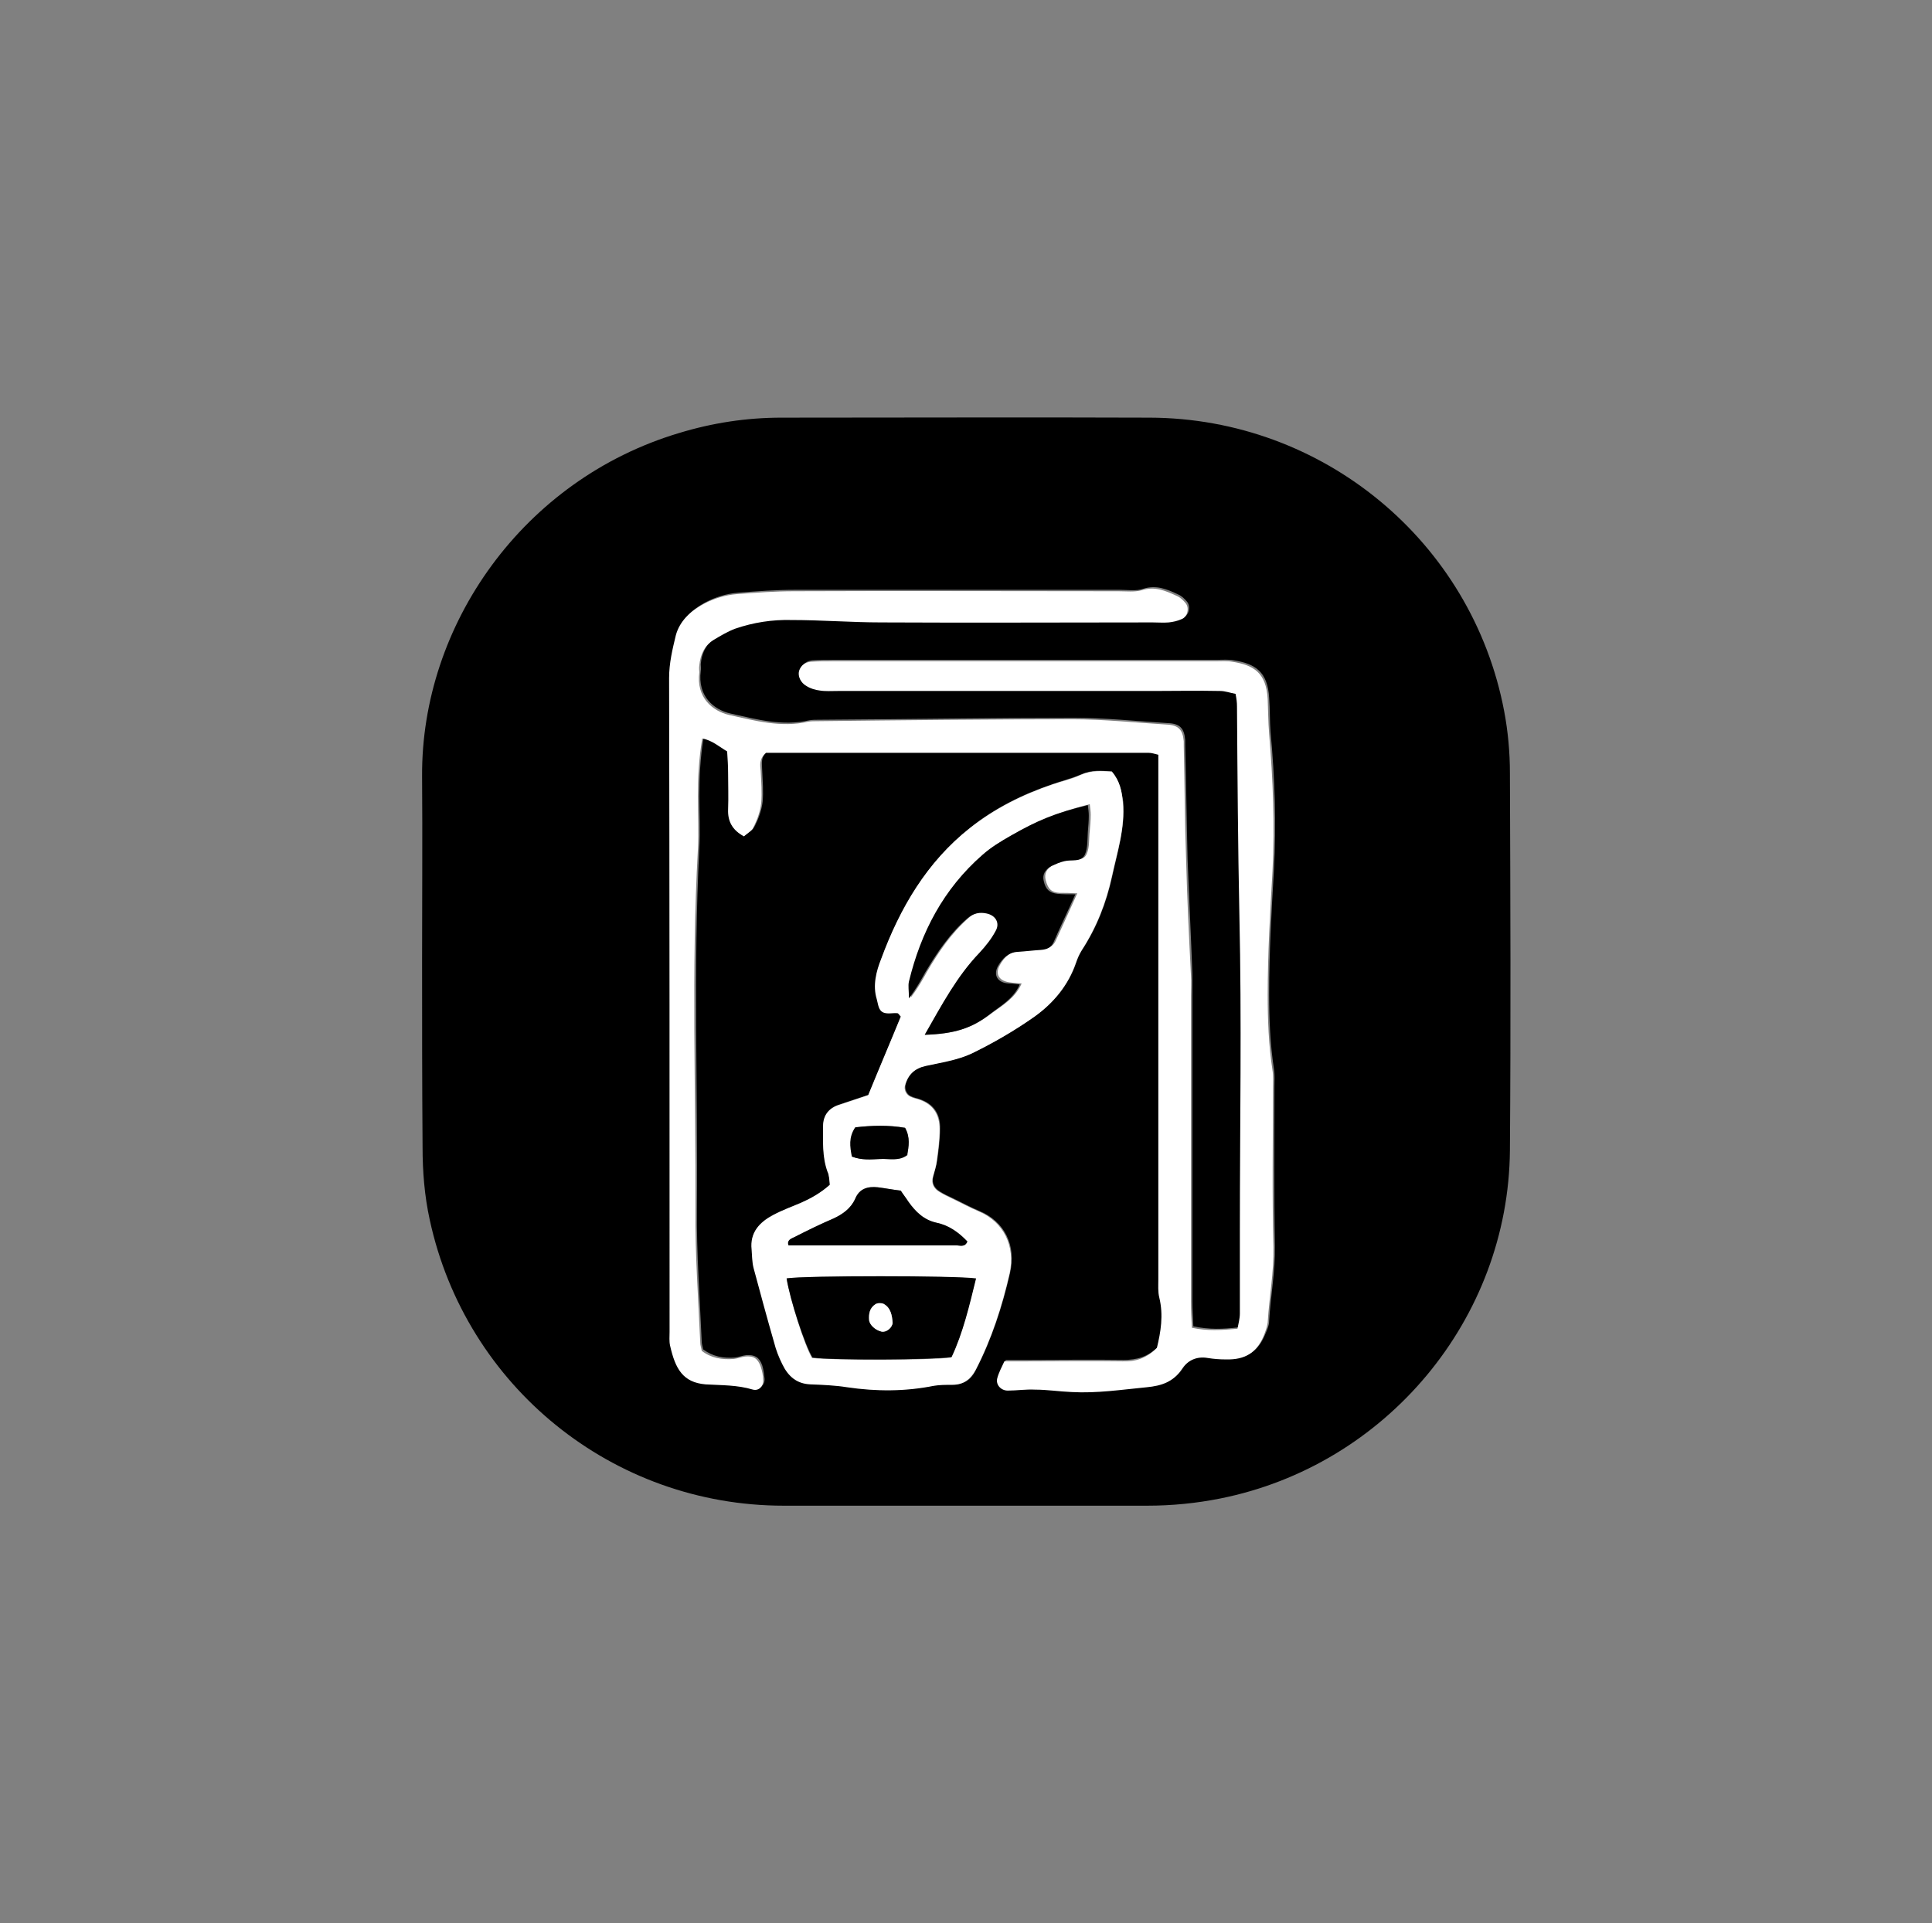 <?xml version="1.0" encoding="UTF-8"?>
<svg xmlns="http://www.w3.org/2000/svg" xmlns:xlink="http://www.w3.org/1999/xlink" version="1.1" id="Layer_1" x="0px" y="0px" viewBox="0 0 402.8 401.1" style="enable-background:new 0 0 402.8 401.1;" xml:space="preserve">
<rect x="0" y="0" width="402.8" height="401.1" fill="#808080" stroke="none"/>
<style type="text/css">
	.st0{fill:#283B8D;}
	.st1{fill:#FFFFFF;}
</style>
<g>
	<g>
		<path class="st0" d="M2034.8,501c-12.8,0-25.6-0.2-38.4,0c-31.7,0.5-63-21-72.5-55c-1.9-6.7-2.7-13.5-2.7-20.4    c0.1-16.3,0-32.6,0-48.9c0-9.1,0.1-18.2,0-27.3c-0.4-32,21.6-63.7,56.6-72.7c5.9-1.5,11.9-2.4,18-2.4c25.9,0,51.8-0.1,77.7,0    c34.6,0.2,64.3,24.2,72.4,57.7c1.4,5.6,2.1,11.3,2.1,17.1c0,25.7,0,51.5,0,77.2c0,33.1-22.8,64.9-59.2,73.1    c-5,1.1-10.1,1.6-15.2,1.6C2060.7,501,2047.8,501,2034.8,501z M2033.8,347.5c1.3-1.5,1.9-3,0-4.5c-0.3-0.3-0.6-0.8-0.6-1.2    c-0.6-4.1-0.2-8,3.7-10.7c4.2-2.8,8.6-3.9,13.5-1.7c3.2,1.4,5.5,3.8,7.4,6.6c1.6,2.4,3.8,3.2,6.5,3.2c2.8,0,5.3-0.8,7.8-2.1    c2.4-1.3,4.7-2.6,7.1-3.9c5.3-2.8,10.6-3,16.1-0.5c2.2,1,4.5,1.5,6.8,2.1c2.2,0.6,4.2,0,6.3-1.4c-0.6-0.5-0.9-1-1.4-1.1    c-3.9-1-7.5-2.7-11.1-4.4c-4.2-1.9-8.5-2.4-13-0.7c-1.6,0.6-3.1,1.5-5.5,1.4c2.1-2.5,4.4-3.7,7.1-3.8c1.6-0.1,3.2,0,4.8-0.1    c0.5,0,1-0.5,1.8-0.9c-0.9-0.6-1.3-1-1.9-1.3c-4.2-1.6-8.4-1.7-12.6-0.1c-4.5,1.6-9.1,2.9-14,2.4c-1.1-0.1-2.2,0.2-3.4,0.4    c-0.4-0.6-1-1.2-1.4-1.8c-3.8-5.4-8.8-8.5-15.7-8.3c-3.5,0.1-6.8,0.9-10.5,1.2c-0.1,1.3-0.2,2.5-0.2,3.8c0,5.1-0.1,10.2,0,15.3    c0.1,5.6-0.4,9.4-2.5,15.6c-0.2,0.6-0.4,1.2-0.5,1.6c-3.3,1.4-6,3.3-8.6,5.4c-4.6,3.6-9.5,7-13.9,10.9c-4.6,4.1-9,8.6-12.8,13.5    c-4.7,6.1-8.7,12.6-11.1,19.9c-1.4,4.4-2.3,8.9-2.4,13.6c0,4.5,0.9,8.8,2,13.2c0.6,2.2,1.3,4.4,0.5,6.9c-0.8,2.2,0.4,4,2.6,5    c1.4,0.7,2.9,1.3,4.4,1.8c10.5,3.7,21.4,4.7,32.4,5c9.4,0.3,18.8,0.5,28.2-0.4c6.5-0.6,12.9-1.3,19.3-2.6    c3.6-0.8,7.1-1.7,10.4-3.5c1.6-0.9,2.9-1.9,3.8-3.6c-1-3.4-0.8-6.8,0.4-10.2c2-5.9,1.7-12.1,0.9-18c-1.1-7.6-4.2-14.6-8.6-21.1    c-3.9-5.7-8.5-10.7-13.3-15.6c-8-8.1-17-14.9-26.4-20.6C2035.3,350.6,2034.6,349.1,2033.8,347.5z M2082,447.4    c-0.9-0.1-1.6,0.3-2.2,0.6c-2.8,1.6-5.8,2.6-9,3.2c-4.8,0.9-9.7,1.8-14.6,2.5c-3.3,0.5-6.6,0.8-10,0.9c-9.3,0.1-18.6,0-27.8,0    c-1.1,0-2.3,0.1-3.3-0.1c-3.9-1-7.9-0.8-11.8-1.5c-6.2-1.3-12.6-1.8-18.4-4.9c-0.3-0.1-0.7,0.1-1.6,0.2c1.2,1,1.9,1.9,2.9,2.4    c3,1.5,6,3,9.1,4.1c6.6,2.4,13.6,3.4,20.4,4.6c2.3,0.4,4.7,0.8,7.1,0.9c6.4,0.5,21,0.1,27.2-1c6.6-1.1,13.1-2.3,19.5-4.5    c4.4-1.5,8.5-3.6,12.2-6.4C2081.9,448.4,2081.9,448,2082,447.4z"></path>
		<path class="st1" d="M2033.8,347.5c0.8,1.5,1.5,3.1,2.4,4.9c9.4,5.7,18.4,12.5,26.4,20.6c4.8,4.9,9.5,9.9,13.3,15.6    c4.4,6.5,7.4,13.5,8.6,21.1c0.9,6,1.1,12.1-0.9,18c-1.2,3.5-1.4,6.8-0.4,10.2c-0.9,1.8-2.2,2.8-3.8,3.6c-3.2,1.8-6.8,2.8-10.4,3.5    c-6.4,1.3-12.8,2-19.3,2.6c-9.4,0.9-18.8,0.7-28.2,0.4c-10.9-0.3-21.9-1.4-32.4-5c-1.5-0.5-3-1.2-4.4-1.8c-2.2-1-3.3-2.9-2.6-5    c0.9-2.5,0.1-4.7-0.5-6.9c-1.1-4.3-2-8.6-2-13.2c0-4.7,0.9-9.2,2.4-13.6c2.4-7.4,6.5-13.8,11.1-19.9c3.8-5,8.2-9.4,12.8-13.5    c4.4-3.9,9.3-7.2,13.9-10.9c2.6-2.1,5.4-4,8.6-5.4c0.2-0.5,0.3-1,0.5-1.6c2.1-6.2,2.6-10.1,2.5-15.6c-0.1-5.1,0-10.2,0-15.3    c0-1.2,0.1-2.5,0.2-3.8c3.7-0.4,7-1.2,10.5-1.2c6.9-0.1,11.9,2.9,15.7,8.3c0.4,0.6,1,1.2,1.4,1.8c1.2-0.1,2.3-0.5,3.4-0.4    c4.9,0.5,9.5-0.7,14-2.4c4.2-1.5,8.4-1.5,12.6,0.1c0.6,0.2,1.1,0.7,1.9,1.3c-0.8,0.4-1.3,0.8-1.8,0.9c-1.6,0.1-3.2,0-4.8,0.1    c-2.8,0.1-5,1.4-7.1,3.8c2.3,0.1,3.9-0.8,5.5-1.4c4.4-1.8,8.8-1.2,13,0.7c3.6,1.6,7.2,3.3,11.1,4.4c0.4,0.1,0.7,0.6,1.4,1.1    c-2.1,1.4-4.1,2-6.3,1.4c-2.3-0.6-4.6-1.2-6.8-2.1c-5.5-2.4-10.8-2.3-16.1,0.5c-2.4,1.3-4.7,2.6-7.1,3.9c-2.4,1.3-4.9,2.1-7.8,2.1    c-2.8,0-4.9-0.9-6.5-3.2c-1.9-2.8-4.3-5.1-7.4-6.6c-4.9-2.2-9.3-1.2-13.5,1.7c-3.8,2.6-4.2,6.5-3.7,10.7c0.1,0.4,0.3,1,0.6,1.2    C2035.7,344.6,2035.1,346,2033.8,347.5z"></path>
		<path class="st1" d="M2082,447.4c-0.1,0.5-0.1,0.9-0.3,1.1c-3.8,2.7-7.8,4.9-12.2,6.4c-6.4,2.2-12.9,3.4-19.5,4.5    c-6.2,1-20.8,1.4-27.2,1c-2.4-0.2-4.7-0.5-7.1-0.9c-6.9-1.2-13.8-2.2-20.4-4.6c-3.1-1.1-6.1-2.7-9.1-4.1c-0.9-0.5-1.7-1.4-2.9-2.4    c0.9-0.1,1.3-0.3,1.6-0.2c5.7,3.1,12.2,3.6,18.4,4.9c3.9,0.8,7.9,0.5,11.8,1.5c1.1,0.3,2.2,0.1,3.3,0.1c9.3,0,18.6,0.1,27.8,0    c3.3,0,6.7-0.4,10-0.9c4.9-0.7,9.7-1.6,14.6-2.5c3.1-0.6,6.2-1.6,9-3.2C2080.4,447.7,2081.1,447.3,2082,447.4z"></path>
	</g>
	<g>
		<path class="st0" d="M1695.4,501c-12.8,0-25.6-0.2-38.4,0c-31.6,0.5-63.9-21.3-72.9-57c-1.4-5.6-2.2-11.3-2.2-17.1    c0-26.2-0.3-52.4,0.1-78.6c0.5-36.6,26.8-65.3,59.1-72.2c5.5-1.2,11-1.8,16.6-1.8c25.3,0,50.5,0,75.8,0c37.4,0,67.9,27.2,74,61.6    c0.8,4.9,1.3,9.8,1.3,14.8c0.1,24.8,0.3,49.6,0,74.3c-0.3,28.4-12.6,50.4-36.8,65.5c-11.3,7.1-23.9,10.5-37.3,10.5    C1721.6,501,1708.5,501,1695.4,501L1695.4,501z M1752.8,453.4c-1.2-0.7-2.5-1.3-3.7-2.1c-4.8-2.9-9.5-5.9-14.2-8.9    c-1.1-0.6-2.2-1.2-3.5-1.5c-1.6-0.3-3,0.5-3.6,1.7c-0.8,1.4-0.5,3.3,0.7,4.4c0.8,0.7,1.8,1.4,2.7,2c5.9,3.7,11.9,7.4,17.9,11.1    c0.8,0.5,1.6,1,2.5,1.5c4.4,2.3,9,1.2,9.7-4.9c0.2-1.4,0.1-2.9,0.1-4.3c-0.1-3.1-1.1-5.9-3.6-8.1c-4.7-4.3-9.3-8.7-14-13    c-1.2-1.1-2.2-2.3-2.5-4c-0.3-1.7,0.1-12.6,0.5-14.9c9.6-2.7,19.2-5.5,28.9-8.2c6.3-1.8,12.6-3.5,18.9-5.4c4.5-1.3,5.2-2.6,4-6.9    c-1.5-5.2-3.2-10.4-4.8-15.5c-2.5-8.1-5-16.1-7.5-24.2c-2.2-7-4.3-14-6.6-21c-1.4-4.4-2.8-5-7.1-3.4c-1.2,0.5-2.3,1-3.6,1.4    c-0.7,0.2-1.4,0.4-2.2,0.5c-0.4-0.6-0.7-1-0.9-1.4c-1.7-3.5-2.8-3.9-6.3-2.6c-0.4,0.2-0.9,0.3-1.3,0.5c-8.2,3.6-16.7,5.2-25.6,4.9    c-2.6-0.1-5.2-0.2-7.7,0.1c-7.7,1-14.9,3.2-21.5,7.4c-0.9,0.6-1.9,1.1-2.9,1.6c-1.2-0.7-2.3-1.3-3.4-2c-5.2-3.3-11-5.1-16.9-6.4    c-3.6-0.8-7.3-0.7-11-0.8c-3.8-0.1-7.7,0-11.5-0.6c-5.2-0.8-10.3-2.1-15.1-4.3c-0.7-0.3-1.5-0.7-2.2-0.9c-2-0.5-3.3,0-4.5,1.7    c-0.6,0.9-1.1,1.8-1.7,2.9c-1.4-0.5-2.6-1-3.8-1.5c-5.5-2.4-7.4-2.6-9.5,4.7c-1.5,5-3.1,10.1-4.6,15.1    c-3.2,10.4-6.5,20.7-9.7,31.1c-1.4,4.6-2.8,9.1-4.2,13.7c-0.7,2.4,0,4.1,2.2,5.2c0.6,0.3,1.2,0.5,1.8,0.7c10.6,3,21.2,6,31.8,9    c5.5,1.6,11,3.2,16.8,4.8c0,4.9,0,9.7,0,14.4c0,1.7-1.1,2.7-2.1,3.6c-4.5,4.5-9.1,9-13.8,13.2c-2.1,1.8-3.4,3.8-3.7,6.4    c-0.3,2.2-0.7,4.5-0.4,6.6c0.9,5.3,3.8,6.3,8.2,5.4c0.6-0.1,1.2-0.5,1.7-0.9c4.9-3,9.8-6,14.7-9c11.8-7.3,23.6-14.6,35.4-21.9    c0.8-0.5,1.7-1.1,2.6-1.2c3.3-0.1,6.7-0.8,9.6,1.7c1.4,1.2,3.2,2.1,4.9,3.1c2.5,1.5,4.9,3,7.4,4.4c1,0.6,2,1,3.2,0.6    c2.7-1,3.7-4.1,1.6-6c-1.4-1.3-3.1-2.3-4.7-3.3c-2.7-1.7-5.5-3.1-7.9-5.2c0.7-2.3,2.5-2.9,4.4-3.5c6.6-1.9,13.2-3.8,19.8-5.6    c0.7-0.2,1.5,0,2.4,0c0.1,1.1,0.2,2,0.2,3c0,2.2-0.1,4.5,0,6.7c0.1,4.1,1.2,7.8,4.5,10.6c2.4,2,4.7,4.3,7,6.5    c2.5,2.4,5,4.9,7.5,7.4C1753.4,450.9,1753.9,451.9,1752.8,453.4z"></path>
		<path class="st1" d="M1752.8,453.4c1.1-1.5,0.6-2.5-0.4-3.5c-2.5-2.5-5-5-7.5-7.4c-2.3-2.2-4.6-4.5-7-6.5    c-3.4-2.8-4.4-6.5-4.5-10.6c-0.1-2.2,0-4.5,0-6.7c0-0.9-0.1-1.9-0.2-3c-0.9,0-1.7-0.2-2.4,0c-6.6,1.8-13.2,3.7-19.8,5.6    c-1.8,0.5-3.7,1.2-4.4,3.5c2.4,2.1,5.2,3.5,7.9,5.2c1.6,1,3.3,2,4.7,3.3c2.1,2,1.1,5.1-1.6,6c-1.2,0.4-2.2,0-3.2-0.6    c-2.5-1.5-4.9-2.9-7.4-4.4c-1.6-1-3.4-1.8-4.9-3.1c-2.9-2.5-6.3-1.8-9.6-1.7c-0.9,0-1.8,0.7-2.6,1.2    c-11.8,7.3-23.6,14.6-35.4,21.9c-4.9,3-9.8,6-14.7,9c-0.5,0.3-1.1,0.7-1.7,0.9c-4.4,0.9-7.3-0.1-8.2-5.4c-0.4-2.1,0.1-4.4,0.4-6.6    c0.3-2.6,1.7-4.6,3.7-6.4c4.8-4.2,9.3-8.7,13.8-13.2c1-1,2.1-2,2.1-3.6c-0.1-4.8,0-9.6,0-14.4c-5.8-1.7-11.3-3.3-16.8-4.8    c-10.6-3-21.2-6-31.8-9c-0.6-0.2-1.2-0.4-1.8-0.7c-2.1-1.1-2.8-2.8-2.2-5.2c1.3-4.6,2.8-9.2,4.2-13.7c3.2-10.4,6.5-20.7,9.7-31.1    c1.6-5,3.2-10,4.6-15.1c2.1-7.2,4-7,9.5-4.7c1.2,0.5,2.4,0.9,3.8,1.5c0.6-1,1.1-2,1.7-2.9c1.2-1.8,2.6-2.3,4.5-1.7    c0.8,0.2,1.5,0.5,2.2,0.9c4.8,2.2,9.9,3.5,15.1,4.3c3.8,0.6,7.6,0.5,11.5,0.6c3.7,0.1,7.3,0,11,0.8c5.9,1.3,11.7,3.1,16.9,6.4    c1.1,0.7,2.2,1.3,3.4,2c1-0.5,1.9-1,2.9-1.6c6.6-4.2,13.9-6.3,21.5-7.4c2.5-0.3,5.1-0.2,7.7-0.1c8.9,0.3,17.5-1.3,25.6-4.9    c0.4-0.2,0.9-0.3,1.3-0.5c3.6-1.3,4.6-0.9,6.3,2.6c0.2,0.4,0.5,0.8,0.9,1.4c0.7-0.2,1.5-0.3,2.2-0.5c1.2-0.4,2.4-1,3.6-1.4    c4.2-1.6,5.7-1,7.1,3.4c2.3,7,4.4,14,6.6,21c2.5,8.1,5,16.1,7.5,24.2c1.6,5.2,3.2,10.4,4.8,15.5c1.3,4.3,0.5,5.6-4,6.9    c-6.3,1.8-12.6,3.6-18.9,5.4c-9.7,2.7-19.3,5.5-28.9,8.2c-0.4,2.3-0.7,13.2-0.5,14.9c0.3,1.7,1.3,2.9,2.5,4c4.7,4.3,9.3,8.7,14,13    c2.4,2.2,3.4,4.9,3.6,8.1c0.1,1.4,0.1,2.9-0.1,4.3c-0.7,6.1-5.4,7.2-9.7,4.9c-0.8-0.4-1.7-0.9-2.5-1.5c-6-3.7-11.9-7.4-17.9-11.1    c-0.9-0.6-1.9-1.2-2.7-2c-1.2-1.1-1.4-3-0.7-4.4c0.7-1.2,2.1-2.1,3.6-1.7c1.2,0.3,2.4,0.8,3.5,1.5c4.8,2.9,9.5,5.9,14.2,8.9    C1750.3,452.1,1751.6,452.7,1752.8,453.4z M1763.9,337.6c0.8,2.9,1.5,5.1,2.2,7.4c3,9.8,6.1,19.5,9.1,29.2    c0.7,2.3,1.3,4.6,2.1,6.9c1.1,3,0,4.5-2.4,6c-0.9,0.6-2,0.9-3.1,1.3c-6.4,2.1-12.7,4.3-19.2,5.9c-8.7,2-17.5,3.5-26.5,3.5    c-10,0-18.6,4-26.1,10.4c-4.1,3.6-4.4,3.6-8.8,0c-8.2-7-17.7-10.5-28.6-10.5c-3.7,0-7.3-0.3-10.9-0.8c-10.1-1.5-20-4.1-29.6-7.6    c-1.8-0.6-3.6-1.3-5.4-2c-2.9-1.3-3.7-3.1-2.8-6.1c0.5-1.8,1.1-3.7,1.6-5.5c1.3-4.1,2.5-8.2,3.9-12.3c0.6-1.7,2.7-2.9,4.2-2.5    c2.1,0.5,3.5,2.7,3,4.7c-0.6,2.3-1.4,4.6-2.1,6.9c-0.8,2.7-1.6,5.5-2.5,8.3c1.2,0.6,2.1,1.3,3.1,1.6c5.5,1.7,10.9,3.5,16.5,4.9    c4.3,1.1,8.8,1.8,13.2,2.3c4.6,0.5,9.2,0.5,13.8,0.8c0.6,0,1.3,0.2,1.9,0.2c6.8,0.9,12.9,3.4,18.8,6.7c0.6,0.4,1.4,0.6,2.1,0.9    c0.5-4,0.7-43.2,0.2-50.6c-0.2-0.2-0.4-0.5-0.6-0.7s-0.5-0.4-0.8-0.6c-6.8-4.7-14.1-7.2-22.4-7.1c-9.8,0.2-19.4-0.9-28.7-4.3    c-0.8-0.3-1.8-0.3-3-0.4c-0.8,2.5-1.5,4.7-2.2,7c-1.1,3.3-2.1,6.7-3.3,10c-0.7,1.9-2.5,2.8-4.2,2.3c-1.8-0.5-3-2-2.8-3.9    c0.1-1.2,0.6-2.5,0.9-3.7c0.8-2.7,1.6-5.5,2.5-8.4c-1-0.5-1.8-1-2.6-1.3c-0.4-0.1-0.9,0.1-1.3,0.1c-2.2,4.7-16.4,50.7-17.1,55.5    c0.8,0.3,1.7,0.8,2.5,1c13.3,3.8,26.7,7.6,40,11.4c11.4,3.2,22.7,6.4,34.1,9.6c3,0.8,5.6,2.4,7.5,4.9c0.6,0.7,1.2,1.5,1.7,2.1    c2.6,0,4.9,0,7.4,0c2.4-4.6,6.4-6.6,11.1-7.6c1.7-0.4,3.4-0.8,5.1-1.3c20.3-5.7,40.5-11.5,60.8-17.2c2.9-0.8,5.7-1.8,8.8-2.8    c-0.2-1-0.3-1.8-0.5-2.5c-2.8-9.2-5.5-18.3-8.3-27.5c-2.5-8.1-5-16.1-7.6-24.2c-0.2-0.6-0.6-1-1.1-1.8    C1766.6,336.6,1765.5,337.1,1763.9,337.6z M1755,335c-0.7-0.2-1-0.5-1.3-0.4c-0.9,0.2-1.9,0.4-2.8,0.7c-8.2,2.9-16.7,3.7-25.3,4    c-1.8,0.1-3.5-0.1-5.3,0c-7.9,0.5-14.8,3.2-21.1,8.3c0,4.7,0,9.3,0,13.9c0,11,0,22,0,33c0,1.2-0.5,2.6,1,3.6    c2.2-1.1,4.4-2.3,6.8-3.4c5.8-2.7,11.9-4.4,18.4-4.4c4.3,0,8.6-0.4,12.8-0.9c10.3-1.2,20.2-4.3,30-7.8c0.2-0.1,0.4-0.5,0.9-1    C1764.6,365.4,1759.7,350.1,1755,335z M1658.2,415.4c-0.1,1.4-0.3,2.4-0.3,3.5c-0.1,2.4,0.1,4.8-0.1,7.2c-0.2,3-0.6,6.1-3,8.4    c-2.8,2.7-5.6,5.2-8.3,7.9c-2.6,2.5-5.3,5.1-7.8,7.7c-1.1,1.1-1.1,1.5,0.1,3.3c5.1-3.1,10.3-6.3,15.4-9.5    c5.2-3.2,10.4-6.3,15.4-9.6c5-3.3,10.5-5.9,15.1-9.8c-1.3-1.9-2.9-2.9-4.8-3.4c-6.3-1.7-12.6-3.5-18.9-5.3    C1660.2,415.6,1659.3,415.6,1658.2,415.4z"></path>
		<path class="st0" d="M1763.9,337.6c1.6-0.6,2.7-1,4-1.5c0.5,0.8,0.9,1.2,1.1,1.8c2.5,8.1,5.1,16.1,7.6,24.2    c2.8,9.1,5.6,18.3,8.3,27.5c0.2,0.7,0.3,1.5,0.5,2.5c-3.1,1-5.9,1.9-8.8,2.8c-20.3,5.8-40.5,11.5-60.8,17.2    c-1.7,0.5-3.4,0.9-5.1,1.3c-4.7,1.1-8.8,3.1-11.1,7.6c-2.5,0-4.9,0-7.4,0c-0.5-0.6-1.2-1.4-1.7-2.1c-1.9-2.5-4.5-4-7.5-4.9    c-11.4-3.2-22.7-6.4-34.1-9.6c-13.3-3.8-26.7-7.6-40-11.4c-0.9-0.3-1.7-0.7-2.5-1c0.7-4.7,14.9-50.7,17.1-55.5    c0.4,0,0.9-0.2,1.3-0.1c0.9,0.3,1.7,0.8,2.6,1.3c-0.9,2.9-1.7,5.6-2.5,8.4c-0.3,1.2-0.8,2.5-0.9,3.7c-0.2,1.9,1,3.4,2.8,3.9    c1.7,0.5,3.5-0.4,4.2-2.3c1.2-3.3,2.2-6.7,3.3-10c0.7-2.3,1.4-4.5,2.2-7c1.2,0.1,2.1,0.1,3,0.4c9.3,3.4,18.9,4.5,28.7,4.3    c8.3-0.2,15.7,2.4,22.4,7.1c0.3,0.2,0.5,0.4,0.8,0.6s0.4,0.5,0.6,0.7c0.4,7.4,0.3,46.6-0.2,50.6c-0.8-0.3-1.5-0.5-2.1-0.9    c-5.9-3.3-12.1-5.9-18.8-6.7c-0.6-0.1-1.3-0.2-1.9-0.2c-4.6-0.2-9.2-0.3-13.8-0.8c-4.4-0.5-8.9-1.2-13.2-2.3    c-5.6-1.4-11-3.2-16.5-4.9c-1-0.3-1.9-1-3.1-1.6c0.8-2.9,1.7-5.6,2.5-8.3c0.7-2.3,1.5-4.6,2.1-6.9c0.5-2-0.9-4.2-3-4.7    c-1.5-0.4-3.6,0.8-4.2,2.5c-1.4,4.1-2.6,8.2-3.9,12.3c-0.6,1.8-1.1,3.7-1.6,5.5c-0.9,3-0.1,4.9,2.8,6.1c1.8,0.8,3.6,1.4,5.4,2    c9.6,3.4,19.5,6.1,29.6,7.6c3.6,0.5,7.3,0.8,10.9,0.8c10.8,0,20.3,3.5,28.6,10.5c4.3,3.7,4.6,3.6,8.8,0    c7.5-6.4,16.1-10.4,26.1-10.4c9,0,17.8-1.5,26.5-3.5c6.5-1.5,12.9-3.7,19.2-5.9c1.1-0.4,2.2-0.7,3.1-1.3c2.4-1.5,3.5-3,2.4-6    c-0.8-2.3-1.4-4.6-2.1-6.9c-3-9.7-6.1-19.5-9.1-29.2C1765.4,342.8,1764.7,340.5,1763.9,337.6z"></path>
		<path class="st0" d="M1755,335c4.7,15.1,9.6,30.4,14.1,45.5c-0.5,0.5-0.6,0.9-0.9,1c-9.7,3.6-19.6,6.6-30,7.8    c-4.3,0.5-8.6,0.9-12.8,0.9c-6.5,0-12.6,1.7-18.4,4.4c-2.3,1-4.5,2.3-6.8,3.4c-1.5-1-1-2.4-1-3.6c0-11,0-22,0-33    c0-4.6,0-9.2,0-13.9c6.3-5.1,13.2-7.8,21.1-8.3c1.8-0.1,3.5,0,5.3,0c8.6-0.3,17.1-1,25.3-4c0.9-0.3,1.8-0.5,2.8-0.7    C1754,334.6,1754.3,334.8,1755,335z"></path>
		<path class="st0" d="M1658.2,415.4c1.2,0.2,2.1,0.2,2.9,0.5c6.3,1.7,12.6,3.5,18.9,5.3c1.9,0.5,3.5,1.5,4.8,3.4    c-4.7,3.9-10.1,6.5-15.1,9.8c-5.1,3.3-10.3,6.4-15.4,9.6c-5.1,3.2-10.3,6.3-15.4,9.5c-1.2-1.8-1.3-2.1-0.1-3.3    c2.6-2.6,5.2-5.2,7.8-7.7c2.8-2.6,5.6-5.2,8.3-7.9c2.3-2.3,2.8-5.3,3-8.4c0.2-2.4,0-4.8,0.1-7.2    C1657.9,417.8,1658,416.8,1658.2,415.4z"></path>
	</g>
	<g>
		<path d="M88,200.3c0-12.8,0.1-25.6,0-38.4c-0.2-31.6,21.1-61.9,53.6-71.6c6.9-2.1,14-3.2,21.3-3.2c25.6,0,51.2-0.1,76.8,0    c36.1,0.1,67.2,25.8,73.9,61.2c0.8,4.2,1.2,8.6,1.2,12.9c0.1,26.2,0.2,52.4,0,78.7c-0.3,35.2-25.8,65.7-60.4,72.6    c-5,1-10.1,1.5-15.2,1.5c-25.3,0-50.5,0-75.8,0c-35.7,0-66.3-24.9-73.8-59.6c-1.1-5-1.5-10.1-1.5-15.2C88,226.2,88,213.3,88,200.3    z M155.1,174.4c0.8-0.7,1.8-1.3,2.3-2.2c0.8-1.6,1.4-3.3,1.6-5c0.2-2.2,0-4.4-0.1-6.7c0-1.3-0.4-2.6,1.1-3.8c26.4,0,53.1,0,79.8,0    c0.6,0,1.2,0.2,2,0.4c0,2,0,3.9,0,5.8c0,34.5,0,69.1,0,103.6c0,1.3-0.1,2.6,0.2,3.8c0.9,3.7,0.3,7.2-0.5,10.5    c-2.2,2.2-4.5,2.8-7.2,2.8c-6.6-0.1-13.1,0-19.7,0c-1.6,0-3.2,0-4.9,0c-0.6,1.3-1.2,2.4-1.5,3.6c-0.3,1.3,0.8,2.5,2.2,2.5    c1.9,0,3.8-0.3,5.7-0.2c2.5,0.1,5.1,0.4,7.6,0.5c5.3,0.3,10.5-0.5,15.7-1c3.1-0.3,5.5-1,7.3-3.8c1.2-1.8,3.1-2.6,5.4-2.3    c1.3,0.2,2.5,0.2,3.8,0.3c4,0.2,6.4-1.3,7.9-5c0.4-0.9,0.8-1.8,0.8-2.7c0.3-5.2,1.3-10.4,1.2-15.7c-0.2-11-0.1-22.1-0.1-33.1    c0-1.3,0.1-2.6-0.1-3.8c-0.8-5.2-1-10.5-1-15.7c0-8.6,0.5-17.2,1-25.8c0.5-9.6,0.2-19.1-0.7-28.7c-0.2-2.4-0.1-4.8-0.3-7.2    c-0.3-5.4-2.9-7.1-7.4-7.8c-1.1-0.2-2.2-0.1-3.4-0.1c-10.9,0-21.8,0-32.6,0c-15.8,0-31.7,0-47.5,0c-1.4,0-2.9,0-4.3,0.1    c-1.2,0.1-2.1,0.8-2.5,1.9c-0.4,1.1,0.2,2.4,1.6,3.2c0.8,0.4,1.8,0.8,2.7,0.9c1.3,0.2,2.6,0.1,3.8,0.1c21.9,0,43.8,0,65.8,0    c4.6,0,9.3,0,13.9,0c1.1,0,2.1,0.4,3.2,0.6c0.1,1,0.2,1.8,0.3,2.6c0.1,14.5,0.2,29.1,0.5,43.6c0.5,21.9,0.1,43.8,0.1,65.7    c0,5.8,0,11.5,0,17.3c0,1-0.3,2.1-0.5,3.2c-3.3,0.4-6.2,0.5-9.5-0.2c-0.1-1.9-0.2-3.6-0.2-5.4c0-21.3,0-42.5,0-63.8    c0-1.4,0-2.9,0-4.3c-0.3-8-0.7-15.9-1-23.9c-0.2-8-0.3-16-0.5-23.9c0-0.3,0-0.6,0-1c-0.2-2.4-1.1-3.4-3.6-3.5    c-6.5-0.4-13.1-1.1-19.6-1.1c-17.8,0-35.5,0.3-53.2,0.4c-0.6,0-1.3,0-1.9,0.1c-5.7,1.3-11.1-0.2-16.5-1.4    c-3.5-0.8-6.9-3.6-6.2-8.9c0.1-0.5,0-1,0-1.4c0.2-2.2,1-4.1,2.9-5.3c1.5-0.9,3-1.9,4.6-2.4c3.8-1.3,7.7-1.8,11.7-1.8    c6.2,0.1,12.4,0.5,18.7,0.5c18.9,0.1,37.8,0,56.6,0c1.1,0,2.2,0.1,3.4,0c0.9-0.1,1.9-0.3,2.7-0.7c1.2-0.5,1.6-2.3,0.8-3.3    c-0.5-0.6-1.1-1.2-1.8-1.5c-2.3-1.1-4.6-2.1-7.4-1.2c-1.5,0.5-3.2,0.2-4.8,0.2c-22.6,0-45.1,0-67.7,0c-4,0-8,0.3-11.9,0.6    c-2.4,0.2-4.7,0.9-6.8,2c-2.8,1.5-5.1,3.6-5.9,6.6c-0.7,2.9-1.4,5.8-1.4,8.9c0.1,45.4,0.1,90.8,0.1,136.3c0,1-0.1,2,0.1,2.9    c1.1,4.9,2.7,7.7,7.4,8.1c3.3,0.3,6.7,0.1,9.9,1.1c1.1,0.3,2.2-0.7,2.1-2c-0.1-0.9-0.2-1.9-0.5-2.8c-0.6-1.7-1.6-2.2-3.3-2.1    c-0.8,0.1-1.6,0.4-2.3,0.5c-2.5,0.2-4.7-0.2-6.7-1.7c-0.1-0.6-0.3-1.1-0.3-1.6c-0.4-9.2-1.1-18.5-1-27.7    c0.2-25.1-0.8-50.2,0.5-75.2c0.2-3.7,0-7.4,0-11c0-3.9,0.2-7.9,0.9-12.2c2.1,0.4,3.5,1.7,5.2,2.7c0.1,1.5,0.2,2.9,0.2,4.4    c0,2.6,0.1,5.1,0,7.7C151.7,171.3,152.7,173.1,155.1,174.4z M231.8,160.9c-2.1-0.2-4.2-0.4-6.4,0.6c-1.9,0.8-3.9,1.3-5.9,2    c-6.2,2.1-12.1,5-17.2,9.1c-9,7.1-14.6,16.8-18.5,27.3c-0.9,2.6-1.8,5.5-0.9,8.4c0.3,1,0.3,2.4,1.5,2.8c0.8,0.3,1.9,0,2.8,0.1    c0.2,0,0.4,0.4,0.7,0.7c-2.3,5.5-4.6,11-6.8,16.4c-2.1,0.7-4.2,1.4-6.3,2.1c-2,0.7-3.1,2.2-3.1,4.3c0,3.2-0.3,6.4,0.9,9.5    c0.3,0.9,0.3,1.8,0.5,2.8c-1.9,1.7-3.9,2.9-6.1,3.8c-1.9,0.8-3.8,1.6-5.7,2.5c-2.9,1.5-4.9,3.6-4.5,7.2c0.1,1.3,0.1,2.6,0.4,3.8    c1.4,5.2,2.8,10.4,4.3,15.6c0.4,1.5,1,3,1.7,4.5c1.2,2.5,3,4.1,5.9,4.2c2.6,0.1,5.1,0.2,7.6,0.6c6.1,0.9,12.1,0.9,18.1-0.3    c1.2-0.3,2.5-0.3,3.8-0.2c2.4,0.1,3.9-1,4.9-3.1c3.3-6.4,5.5-13.2,7.1-20.2c1.3-5.6-1.1-10.7-6.5-12.9c-1.9-0.8-3.7-1.8-5.6-2.7    c-0.9-0.4-1.7-0.8-2.5-1.3c-1.2-0.7-1.8-1.8-1.4-3.2c0.3-1.1,0.6-2.2,0.8-3.3c0.3-2.2,0.6-4.4,0.6-6.6c0.1-3-1.3-5.2-4.3-6.2    c-0.6-0.2-1.2-0.3-1.8-0.6c-0.9-0.4-1.3-1.5-1.1-2.4c0.6-2.2,2-3.5,4.3-4c3.2-0.7,6.7-1.2,9.6-2.6c4.6-2.2,9-4.8,13.1-7.7    c3.9-2.8,7-6.5,8.6-11.2c0.3-0.9,0.7-1.8,1.2-2.6c3.1-4.7,5.1-9.9,6.3-15.4c1.1-5.1,2.7-10.1,2.3-15.5    C233.8,165,233.5,162.9,231.8,160.9z"></path>
		<path class="st1" d="M155.1,174.4c-2.4-1.3-3.4-3.1-3.3-5.6c0.1-2.6,0-5.1,0-7.7c0-1.4-0.1-2.8-0.2-4.4c-1.7-1-3.1-2.3-5.2-2.7    c-0.7,4.3-0.9,8.2-0.9,12.2c0,3.7,0.2,7.4,0,11c-1.4,25.1-0.4,50.2-0.5,75.2c-0.1,9.2,0.6,18.5,1,27.7c0,0.5,0.2,0.9,0.3,1.6    c1.9,1.5,4.2,1.9,6.7,1.7c0.8-0.1,1.6-0.4,2.3-0.5c1.8-0.2,2.7,0.4,3.3,2.1c0.3,0.9,0.5,1.8,0.5,2.8c0.1,1.3-0.9,2.3-2.1,2    c-3.3-1-6.6-0.9-9.9-1.1c-4.7-0.4-6.3-3.2-7.4-8.1c-0.2-0.9-0.1-1.9-0.1-2.9c0-45.4,0-90.8-0.1-136.3c0-3.1,0.7-6,1.4-8.9    c0.8-3,3.1-5.1,5.9-6.6c2.1-1.1,4.4-1.8,6.8-2c4-0.3,8-0.6,11.9-0.6c22.6-0.1,45.1,0,67.7,0c1.6,0,3.3,0.2,4.8-0.2    c2.8-0.9,5,0.1,7.4,1.2c0.7,0.3,1.3,0.9,1.8,1.5c0.8,1,0.4,2.8-0.8,3.3c-0.9,0.4-1.8,0.6-2.7,0.7c-1.1,0.1-2.2,0-3.4,0    c-18.9,0-37.8,0.1-56.6,0c-6.2,0-12.4-0.5-18.7-0.5c-4-0.1-7.9,0.5-11.7,1.8c-1.6,0.6-3.1,1.5-4.6,2.4c-1.9,1.2-2.7,3.1-2.9,5.3    c-0.1,0.5,0,1,0,1.4c-0.7,5.3,2.8,8.1,6.2,8.9c5.4,1.2,10.9,2.7,16.5,1.4c0.6-0.1,1.3-0.1,1.9-0.1c17.8-0.2,35.5-0.4,53.2-0.4    c6.5,0,13.1,0.7,19.6,1.1c2.5,0.1,3.4,1.1,3.6,3.5c0,0.3,0,0.6,0,1c0.2,8,0.2,16,0.5,23.9c0.2,8,0.6,15.9,1,23.9    c0.1,1.4,0,2.9,0,4.3c0,21.3,0,42.5,0,63.8c0,1.7,0.1,3.5,0.2,5.4c3.2,0.7,6.2,0.5,9.5,0.2c0.2-1.1,0.5-2.1,0.5-3.2    c0-5.8,0-11.5,0-17.3c0-21.9,0.4-43.8-0.1-65.7c-0.3-14.5-0.4-29.1-0.5-43.6c0-0.8-0.1-1.6-0.3-2.6c-1.1-0.2-2.2-0.6-3.2-0.6    c-4.6-0.1-9.3,0-13.9,0c-21.9,0-43.8,0-65.8,0c-1.3,0-2.6,0.1-3.8-0.1c-0.9-0.1-1.9-0.4-2.7-0.9c-1.3-0.7-1.9-2.1-1.6-3.2    c0.4-1.2,1.3-1.8,2.5-1.9c1.4-0.1,2.9-0.1,4.3-0.1c15.8,0,31.7,0,47.5,0c10.9,0,21.8,0,32.6,0c1.1,0,2.3-0.1,3.4,0.1    c4.5,0.7,7.1,2.3,7.4,7.8c0.1,2.4,0.1,4.8,0.3,7.2c0.8,9.6,1.2,19.1,0.7,28.7c-0.5,8.6-1,17.2-1,25.8c0,5.3,0.2,10.5,1,15.7    c0.2,1.2,0.1,2.6,0.1,3.8c0,11-0.2,22.1,0.1,33.1c0.1,5.3-0.9,10.5-1.2,15.7c-0.1,0.9-0.5,1.9-0.8,2.7c-1.5,3.6-3.9,5.1-7.9,5    c-1.3,0-2.6-0.1-3.8-0.3c-2.3-0.4-4.2,0.5-5.4,2.3c-1.8,2.7-4.2,3.5-7.3,3.8c-5.2,0.5-10.4,1.3-15.7,1c-2.5-0.1-5.1-0.5-7.6-0.5    c-1.9-0.1-3.8,0.2-5.7,0.2c-1.4,0-2.5-1.2-2.2-2.5c0.3-1.2,0.9-2.3,1.5-3.6c1.8,0,3.4,0,4.9,0c6.6,0,13.1-0.1,19.7,0    c2.7,0.1,5-0.6,7.2-2.8c0.8-3.3,1.4-6.8,0.5-10.5c-0.3-1.2-0.2-2.5-0.2-3.8c0-34.5,0-69.1,0-103.6c0-1.9,0-3.7,0-5.8    c-0.8-0.2-1.4-0.4-2-0.4c-26.7,0-53.4,0-79.8,0c-1.5,1.3-1.2,2.6-1.1,3.8c0.1,2.2,0.3,4.5,0.1,6.7c-0.2,1.7-0.8,3.4-1.6,5    C157,173.1,155.9,173.7,155.1,174.4z"></path>
		<path class="st1" d="M231.8,160.9c1.7,2,2.1,4.1,2.3,6.4c0.5,5.4-1.2,10.4-2.3,15.5c-1.2,5.5-3.2,10.6-6.3,15.4    c-0.5,0.8-0.9,1.7-1.2,2.6c-1.6,4.7-4.7,8.4-8.6,11.2c-4.1,2.9-8.6,5.5-13.1,7.7c-3,1.4-6.4,1.9-9.6,2.6c-2.3,0.5-3.7,1.8-4.3,4    c-0.3,0.9,0.2,2,1.1,2.4c0.6,0.3,1.2,0.4,1.8,0.6c3,1,4.3,3.2,4.3,6.2c0,2.2-0.3,4.4-0.6,6.6c-0.1,1.1-0.5,2.2-0.8,3.3    c-0.4,1.4,0.2,2.5,1.4,3.2c0.8,0.5,1.7,0.9,2.5,1.3c1.9,0.9,3.7,1.9,5.6,2.7c5.3,2.2,7.7,7.3,6.5,12.9c-1.6,7-3.8,13.8-7.1,20.2    c-1.1,2-2.6,3.1-4.9,3.1c-1.3,0-2.6,0-3.8,0.2c-6,1.2-12,1.2-18.1,0.3c-2.5-0.4-5.1-0.5-7.6-0.6c-2.9-0.1-4.7-1.7-5.9-4.2    c-0.7-1.4-1.3-2.9-1.7-4.5c-1.5-5.2-2.9-10.4-4.3-15.6c-0.3-1.2-0.3-2.5-0.4-3.8c-0.4-3.6,1.7-5.7,4.5-7.2c1.8-1,3.8-1.7,5.7-2.5    c2.2-1,4.2-2.1,6.1-3.8c-0.1-1-0.1-2-0.5-2.8c-1.1-3.1-0.9-6.3-0.9-9.5c0-2.1,1.1-3.6,3.1-4.3c2.1-0.7,4.2-1.4,6.3-2.1    c2.2-5.4,4.6-11,6.8-16.4c-0.3-0.3-0.5-0.7-0.7-0.7c-0.9-0.1-1.9,0.2-2.8-0.1c-1.2-0.4-1.2-1.8-1.5-2.8c-0.9-2.9-0.1-5.9,0.9-8.4    c3.9-10.6,9.5-20.2,18.5-27.3c5.2-4.1,11-7,17.2-9.1c2-0.7,4-1.1,5.9-2C227.6,160.6,229.7,160.8,231.8,160.9z M192.8,215.8    c6.1-0.2,9.8-1.3,14.1-4.6c2.2-1.6,4.8-3.1,6.1-6.1c-1-0.1-1.6-0.1-2.2-0.2c-2.4-0.2-3.5-1.7-2.3-3.7c0.9-1.6,2.1-2.8,4.1-2.9    c1.6-0.1,3.2-0.3,4.8-0.4c1.2-0.1,2.1-0.5,2.7-1.7c1.4-3.1,2.9-6.3,4.5-9.9c-1.6-0.1-2.6-0.1-3.7-0.1c-1.7-0.1-2.4-0.8-2.9-2.7    c-0.3-1.3,0.2-2.4,1.6-3.1c0.8-0.5,1.8-0.8,2.7-1c1.5-0.4,3.6,0.4,4.3-1.4c0.6-1.4,0.4-3.1,0.6-4.7c0.1-1.1,0.2-2.2,0.2-3.4    c0-0.7-0.1-1.4-0.2-2.2c-6.9,1.8-10.5,3.2-16.1,6.4c-2.1,1.2-4.1,2.4-5.9,4c-8.1,7.1-12.8,16.1-15.3,26.4c-0.2,0.8,0,1.8,0,3.5    c1.6-2.1,2.5-3.8,3.4-5.4c2.4-4.1,5.1-8.1,8.8-11.3c1.2-1.1,2.5-1.2,4-1c1.9,0.3,2.8,2,1.9,3.6c-1,1.6-2.1,3.2-3.4,4.6    C199.5,203.6,196.4,209.5,192.8,215.8z M164,266.6c0.7,4.4,3.7,13.9,5.3,16.6c4.3,0.5,24.9,0.5,29-0.1c2.4-5.1,3.7-10.7,5.1-16.4    C199.2,266,168,266,164,266.6z M187.8,248.3c-1.7-0.2-3.2-0.5-4.8-0.7c-2-0.2-3.8,0.2-4.7,2.4c-0.9,2-2.5,3.2-4.5,4.1    c-2.8,1.2-5.5,2.6-8.2,3.9c-0.6,0.3-1.6,0.6-1.2,1.7c11.6,0,23.2,0,34.8,0c0.8,0,1.9,0.5,2.4-0.8c-1.8-1.8-3.9-3.3-6.4-3.9    c-2.8-0.6-4.4-2.3-5.9-4.4C188.9,249.9,188.3,249.1,187.8,248.3z M188.7,235.2c-3.4-0.6-6.9-0.5-10.3-0.1c-1.4,2.1-1.1,4-0.7,6.1    c2,0.8,4,0.5,5.9,0.5c1.9-0.1,3.9,0.5,5.6-0.8C189.4,239,189.8,237.1,188.7,235.2z"></path>
		<path d="M192.8,215.8c3.6-6.3,6.7-12.2,11.4-17.1c1.3-1.4,2.5-2.9,3.4-4.6c0.9-1.6,0-3.2-1.9-3.6c-1.4-0.3-2.7-0.1-4,1    c-3.7,3.2-6.3,7.1-8.8,11.3c-0.9,1.6-1.8,3.3-3.4,5.4c0-1.7-0.2-2.6,0-3.5c2.5-10.3,7.2-19.3,15.3-26.4c1.8-1.6,3.8-2.8,5.9-4    c5.6-3.2,9.2-4.7,16.1-6.4c0.1,0.8,0.2,1.5,0.2,2.2c0,1.1-0.1,2.2-0.2,3.4c-0.1,1.6,0,3.3-0.6,4.7c-0.8,1.7-2.8,1-4.3,1.4    c-0.9,0.2-1.8,0.6-2.7,1c-1.4,0.8-1.9,1.9-1.6,3.1c0.4,1.8,1.2,2.5,2.9,2.7c1.1,0.1,2.1,0.1,3.7,0.1c-1.6,3.6-3.1,6.7-4.5,9.9    c-0.5,1.2-1.4,1.6-2.7,1.7c-1.6,0.1-3.2,0.3-4.8,0.4c-2,0.1-3.2,1.4-4.1,2.9c-1.1,2-0.1,3.6,2.3,3.7c0.6,0,1.2,0.1,2.2,0.2    c-1.3,3-3.9,4.4-6.1,6.1C202.6,214.5,198.9,215.6,192.8,215.8z"></path>
		<path d="M164,266.6c3.9-0.6,35.2-0.6,39.5,0c-1.4,5.7-2.7,11.3-5.1,16.4c-4.1,0.6-24.8,0.7-29,0.1    C167.8,280.5,164.7,271,164,266.6z M186.1,275.9c-0.1-1.6-0.4-3.2-1.9-4c-0.4-0.2-1.2-0.2-1.7,0.1c-1.2,0.7-1.4,2-1.3,3.3    c0.1,1,1.3,2.1,2.6,2.4C184.8,277.9,186,276.9,186.1,275.9z"></path>
		<path d="M187.8,248.3c0.5,0.8,1.1,1.5,1.6,2.3c1.5,2.1,3.2,3.8,5.9,4.4c2.5,0.5,4.6,2,6.4,3.9c-0.5,1.3-1.6,0.8-2.4,0.8    c-11.6,0-23.2,0-34.9,0c-0.4-1.1,0.6-1.4,1.2-1.7c2.7-1.4,5.4-2.7,8.2-3.9c1.9-0.9,3.6-2.1,4.5-4.1c0.9-2.2,2.7-2.6,4.7-2.4    C184.6,247.8,186.1,248.1,187.8,248.3z"></path>
		<path d="M188.7,235.2c1.1,2,0.8,3.9,0.4,5.7c-1.8,1.3-3.7,0.7-5.6,0.8c-1.9,0.1-3.8,0.3-5.9-0.5c-0.4-2.1-0.7-4,0.7-6.1    C181.8,234.7,185.2,234.6,188.7,235.2z"></path>
		<path class="st1" d="M186.1,275.9c-0.1,1-1.3,2-2.3,1.8c-1.3-0.3-2.5-1.4-2.6-2.4c-0.1-1.3,0.1-2.5,1.3-3.3    c0.4-0.3,1.2-0.3,1.7-0.1C185.7,272.7,186,274.3,186.1,275.9z"></path>
	</g>
	<g>
		<path class="st0" d="M1375.8,501c-12.8,0-25.6-0.2-38.4,0c-31.6,0.5-63.9-21.3-72.9-57c-1.4-5.6-2.2-11.3-2.2-17.1    c0-26.1-0.2-52.1,0-78.2c0.3-35.2,25.2-65.4,59.6-72.8c5.2-1.1,10.4-1.7,15.7-1.7c25.6,0,51.2,0,76.8,0    c36.1,0.1,68.3,26.4,74.1,64.4c0.6,4.1,0.8,8.3,0.8,12.4c0.1,24.5,0,48.9,0,73.4c0,20-6.5,37.6-20.1,52.4    c-12.2,13.2-27.3,20.9-45,23.5c-3.3,0.5-6.7,0.5-10.1,0.5C1401.3,501.1,1388.5,501,1375.8,501z M1433,454.2    c1.4-0.1,2.8-0.2,4.2-0.4c2.4-0.4,3-1,3.2-3.4c0.1-1.6,0.1-3.2,0.1-4.8c0-3.2-0.2-6.4-0.2-9.6c0-33.1,0-66.2,0-99.2    c0-3,0.2-6.1,0.2-9.1c0-5.1-0.1-10.2-0.2-15.3c-0.1-3-1.4-4.2-4.5-4.4c-2.1-0.1-4.2-0.1-6.2-0.1c-8.3,0-16.6,0.1-24.9,0.1    c-24.1,0-48.2-0.1-72.4-0.1c-6.5,0-5.5-0.4-9.8,5.1c-0.3,0.4-0.4,0.9-0.7,1.2c-1.3,2-2.3,4.2-4,5.8c-1.7,1.6-2.2,3.4-2.5,5.5    c-0.2,1.1-0.1,2.2-0.1,3.4c0,43.9,0,87.9,0,131.8c0,0.8,0,1.6,0,2.4c0,1.5,0.2,2.9,1.1,4c1.9,1.2,4,1,6.1,1c34.5,0,69.1,0,103.6,0    c1.1,0,2.2,0,3.3-0.1c1.7-0.2,2.6-1.1,2.7-2.8c0.2-2.1,0.1-4.1,0.1-6.2C1432.1,457.2,1431.9,455.6,1433,454.2z"></path>
		<path class="st1" d="M1433,454.2c-1.1,1.4-0.8,3.1-0.9,4.6c0,2.1,0,4.2-0.1,6.2c-0.1,1.8-1,2.6-2.7,2.8c-1.1,0.1-2.2,0.1-3.3,0.1    c-34.5,0-69.1,0-103.6,0c-2.1,0-4.2,0.2-6.1-1c-0.9-1.2-1.1-2.6-1.1-4c0-0.8,0-1.6,0-2.4c0-43.9,0-87.9,0-131.8    c0-1.1-0.1-2.3,0.1-3.4c0.3-2,0.8-3.9,2.5-5.5c1.7-1.6,2.7-3.8,4-5.8c0.3-0.4,0.4-0.9,0.7-1.2c4.3-5.5,3.3-5.1,9.8-5.1    c24.1,0,48.2,0.1,72.4,0.1c8.3,0,16.6-0.1,24.9-0.1c2.1,0,4.2,0,6.2,0.1c3.1,0.2,4.4,1.4,4.5,4.4c0.1,5.1,0.2,10.2,0.2,15.3    c0,3-0.2,6.1-0.2,9.1c0,33.1,0,66.2,0,99.2c0,3.2,0.1,6.4,0.2,9.6c0,1.6,0,3.2-0.1,4.8c-0.2,2.4-0.8,3-3.2,3.4    C1435.8,454,1434.4,454,1433,454.2z M1406.1,333.2c-1.2-1.3-2.5-1.1-3.8-1.1c-18.2,0-36.5,0-54.7,0.1c-1.4,0-2.9,0-4.3,0.1    c-1.1,0.1-1.7,0.8-2,1.8c-0.2,0.5-0.2,0.9-0.3,1.4c-1.1,4.4-2.5,8.5-7.3,10.4c-0.5,0.2-0.9,0.8-1.3,1.4c-0.9,1.4-1.1,3-1,4.6    c0.1,2.7,0.2,5.4,0.2,8.1c0,25.6,0,51.1,0,76.7c0,1.7,0,3.5,0,5c2.4,2.4,5.4,3.3,7.2,6c1.8,2.7,2.1,5.9,3.3,8.9    c1.6,0.1,3,0.3,4.4,0.3c17.9,0,35.8,0,53.7,0c1.3,0,2.6-0.1,3.8-0.4c1.1-0.2,2-0.9,2.3-2.2c0.1-0.6,0.3-1.2,0.5-1.9    c1.1-4.1,3.3-7.1,7.1-9.1c0.7-0.4,1.2-1,2.1-1.6c0-2.9,0-6,0-9c0-26.7,0-53.4,0-80.1c0-1.1,0-2.2-0.1-3.4c-0.1-1.7-0.8-3-2.4-3.9    c-3.9-1.9-5.8-5.3-6.9-9.3C1406.3,335.1,1406.2,334,1406.1,333.2z M1432.1,445.7c1.9-1.5,1.5-3.3,1.5-4.9c0-28,0-56,0-84    c0-13.3-0.1-26.5-0.1-39.8c0-0.7-0.2-1.5-0.4-2.4c-32.1,0-63.9,0-95.7,0c-0.9,1.5-1.9,2.7-2.6,4.1c-0.3,0.6-0.3,1.4-0.4,2.5    c6.7,0.2,13.1,0.1,19.5,0.1c6.4,0,12.8,0,19.2,0c6.2,0,12.5,0,18.7,0c6.4,0,12.8,0,19.2,0c6.4,0,12.7,0,18.8,0    c1.9,1.6,2.4,3.4,2.3,5.4c-0.1,1.3-0.1,2.5-0.1,3.8c0,36.9,0,73.9,0,110.8C1431.9,442.8,1432.1,444.2,1432.1,445.7z"></path>
		<path class="st0" d="M1406.1,333.2c0.2,0.8,0.3,1.9,0.6,3c1.1,4,3,7.4,6.9,9.3c1.6,0.8,2.3,2.2,2.4,3.9c0.1,1.1,0.1,2.2,0.1,3.4    c0,26.7,0,53.4,0,80.1c0,3,0,6,0,9c-0.8,0.7-1.4,1.3-2.1,1.6c-3.8,1.9-6.1,5-7.1,9.1c-0.2,0.6-0.4,1.2-0.5,1.9    c-0.3,1.2-1.2,2-2.3,2.2c-1.2,0.3-2.5,0.4-3.8,0.4c-17.9,0-35.8,0-53.7,0c-1.4,0-2.8-0.2-4.4-0.3c-1.2-3-1.6-6.1-3.3-8.9    c-1.7-2.7-4.8-3.7-7.2-6c0-1.5,0-3.3,0-5c0-25.6,0-51.1,0-76.7c0-2.7-0.1-5.4-0.2-8.1c0-1.6,0.1-3.2,1-4.6    c0.3-0.5,0.8-1.2,1.3-1.4c4.8-1.8,6.2-6,7.3-10.4c0.1-0.5,0.1-1,0.3-1.4c0.3-1,1-1.7,2-1.8c1.4-0.1,2.9-0.1,4.3-0.1    c18.2,0,36.5,0,54.7-0.1C1403.5,332.1,1404.8,331.9,1406.1,333.2z M1344.8,453.8c6.2,0,11.9,0,17.7,0c2.4,0,4.8,0.1,7.2,0.1    c10.5,0,21.1-0.1,31.6-0.1c1.5,0,2.5-0.7,2.8-2.1c0.8-4,3-7,6.4-9.1c0.4-0.2,0.6-0.7,1-1c1.5-1.2,1.9-2.8,1.8-4.7    c-0.2-4.6-0.1-9.3-0.1-13.9c0-23.3-0.1-46.6,0.1-70c0-3-0.6-5.5-3.2-6.9c-3.3-1.7-4.6-4.6-5.8-7.8c-0.4-1-0.9-2-1.4-3.1    c-1.4-0.1-2.6-0.2-3.9-0.2c-16.6,0-33.2,0-49.9,0c-0.8,0-1.6,0-2.4,0c-1.4,0.1-2.4,0.6-2.8,2.1c-1.1,4.3-3.3,8-7.2,10.3    c-2.1,1.3-2.5,3.1-2.4,5.3c0.1,2.9,0.2,5.7,0.2,8.6c0,24.9,0,49.8,0,74.8c0,2.6,0.4,4.5,2.8,6c2.9,1.8,4.8,4.5,6,7.8    C1343.6,451.1,1344.1,452.3,1344.8,453.8z"></path>
		<path class="st0" d="M1432.1,445.7c-0.1-1.4-0.2-2.8-0.2-4.2c0-36.9,0-73.9,0-110.8c0-1.3,0.1-2.6,0.1-3.8c0.1-2-0.3-3.8-2.3-5.4    c-6,0-12.4,0-18.8,0c-6.4,0-12.8,0-19.2,0c-6.2,0-12.5,0-18.7,0c-6.4,0-12.8,0-19.2,0c-6.4,0-12.8,0.1-19.5-0.1    c0.2-1.1,0.1-1.9,0.4-2.5c0.8-1.4,1.7-2.7,2.6-4.1c31.8,0,63.6,0,95.7,0c0.1,0.9,0.4,1.6,0.4,2.4c0.1,13.3,0.1,26.5,0.1,39.8    c0,28,0,56,0,83.9C1433.6,442.4,1434,444.1,1432.1,445.7z"></path>
		<path class="st1" d="M1344.8,453.8c-0.6-1.5-1.1-2.6-1.6-3.8c-1.2-3.2-3.2-6-6-7.8c-2.4-1.5-2.8-3.4-2.8-6    c0.1-24.9,0.1-49.8,0-74.8c0-2.9-0.1-5.7-0.2-8.6c-0.1-2.2,0.3-4,2.4-5.3c3.8-2.4,6.1-6,7.2-10.3c0.4-1.5,1.4-2,2.8-2.1    c0.8,0,1.6,0,2.4,0c16.6,0,33.2,0,49.9,0c1.3,0,2.5,0.1,3.9,0.2c0.5,1.1,1,2.1,1.4,3.1c1.2,3.1,2.5,6,5.8,7.8    c2.6,1.4,3.2,3.9,3.2,6.9c-0.1,23.3-0.1,46.6-0.1,70c0,4.6-0.1,9.3,0.1,13.9c0.1,1.9-0.4,3.4-1.8,4.7c-0.4,0.3-0.6,0.8-1,1    c-3.4,2.2-5.6,5.1-6.4,9.1c-0.3,1.4-1.3,2.1-2.8,2.1c-10.5,0-21.1,0.1-31.6,0.1c-2.4,0-4.8-0.1-7.2-0.1    C1356.7,453.8,1350.9,453.8,1344.8,453.8z M1373.6,362.3c-1.6,1.4-2.8,2.6-4.1,3.8c-2.7,2.5-5.3,5-8.8,6.6    c-3.1,1.4-6.7,6.3-7.1,9.6c-0.5,4.1-1.1,8.3-0.7,12.3c0.3,3.2,0.4,6.4,0.5,9.5c0.2,5.6,2.9,9.9,7.6,12.4c3.6,1.9,6.6,4.3,9.2,7.3    c0.9,1,2.2,1.8,3.3,2.7c2.2-0.9,3.5-2.5,5-4c2.4-2.3,4.7-4.6,7.9-5.9c2.5-1,4.7-3,5.8-5.5c1.2-2.9,2.3-5.9,2.3-9.2    c0-2.4,0.2-4.8,0.1-7.2c-0.1-3.7-0.1-7.4-0.5-11c-0.5-5-2.9-8.8-7.7-11.2c-2.9-1.5-5.8-3.5-8.1-5.9    C1376.9,365.3,1375.6,363.8,1373.6,362.3z M1373.8,357.9c1.6-1.4,3.1-2.6,4.5-3.9c0.6-0.5,1.2-1.2,1.3-1.9    c0.9-3.8,1.1-7.6-2.3-10.5c-3.4-2.9-3-3.2-6.7-0.2c-0.2,0.2-0.5,0.4-0.8,0.6c-1.4,1-2,2.3-2,4.1c0.1,2.2,0,4.4,0,6.8    C1369.7,354.5,1371.6,356.1,1373.8,357.9z M1367.8,436.8c0,1.8,0.1,3.4,0,5c-0.2,3.4,1.8,5.3,4.3,6.9c1.2,0.8,2.4,0.6,3.6-0.2    c3.3-2.1,4.5-5,4.3-8.9c-0.2-3.7-2.4-5.8-5.2-7.4c-0.9-0.5-2-0.3-2.7,0.3C1370.6,433.9,1369.2,435.4,1367.8,436.8z"></path>
		<path class="st0" d="M1373.6,362.3c2,1.5,3.4,3,4.8,4.5c2.3,2.4,5.1,4.4,8.1,5.9c4.8,2.4,7.2,6.2,7.7,11.2c0.4,3.6,0.4,7.3,0.5,11    c0.1,2.4-0.2,4.8-0.1,7.2c0.1,3.3-1.1,6.3-2.3,9.2c-1.1,2.5-3.3,4.5-5.8,5.5c-3.2,1.3-5.6,3.6-7.9,5.9c-1.5,1.4-2.8,3.1-5,4    c-1.1-0.9-2.3-1.6-3.3-2.7c-2.7-3-5.7-5.4-9.2-7.3c-4.7-2.5-7.4-6.8-7.6-12.4c-0.1-3.2-0.2-6.4-0.5-9.5c-0.3-4.1,0.2-8.2,0.7-12.3    c0.4-3.4,4-8.2,7.1-9.6c3.4-1.6,6.1-4.1,8.8-6.6C1370.7,364.9,1372,363.7,1373.6,362.3z"></path>
		<path class="st0" d="M1373.8,357.9c-2.1-1.8-4-3.4-5.9-5c0-2.4,0.1-4.6,0-6.8c-0.1-1.8,0.6-3.1,2-4.1c0.3-0.2,0.5-0.4,0.8-0.6    c3.7-3,3.3-2.6,6.7,0.2c3.4,2.9,3.2,6.6,2.3,10.5c-0.2,0.7-0.8,1.4-1.3,1.9C1376.8,355.3,1375.4,356.5,1373.8,357.9z"></path>
		<path class="st0" d="M1367.8,436.8c1.4-1.4,2.8-2.9,4.3-4.2c0.7-0.7,1.8-0.9,2.7-0.3c2.9,1.7,5,3.7,5.2,7.4c0.2,3.9-1,6.8-4.3,8.9    c-1.2,0.7-2.5,0.9-3.6,0.2c-2.5-1.6-4.6-3.5-4.3-6.9C1367.9,440.2,1367.8,438.6,1367.8,436.8z"></path>
	</g>
</g>
</svg>
